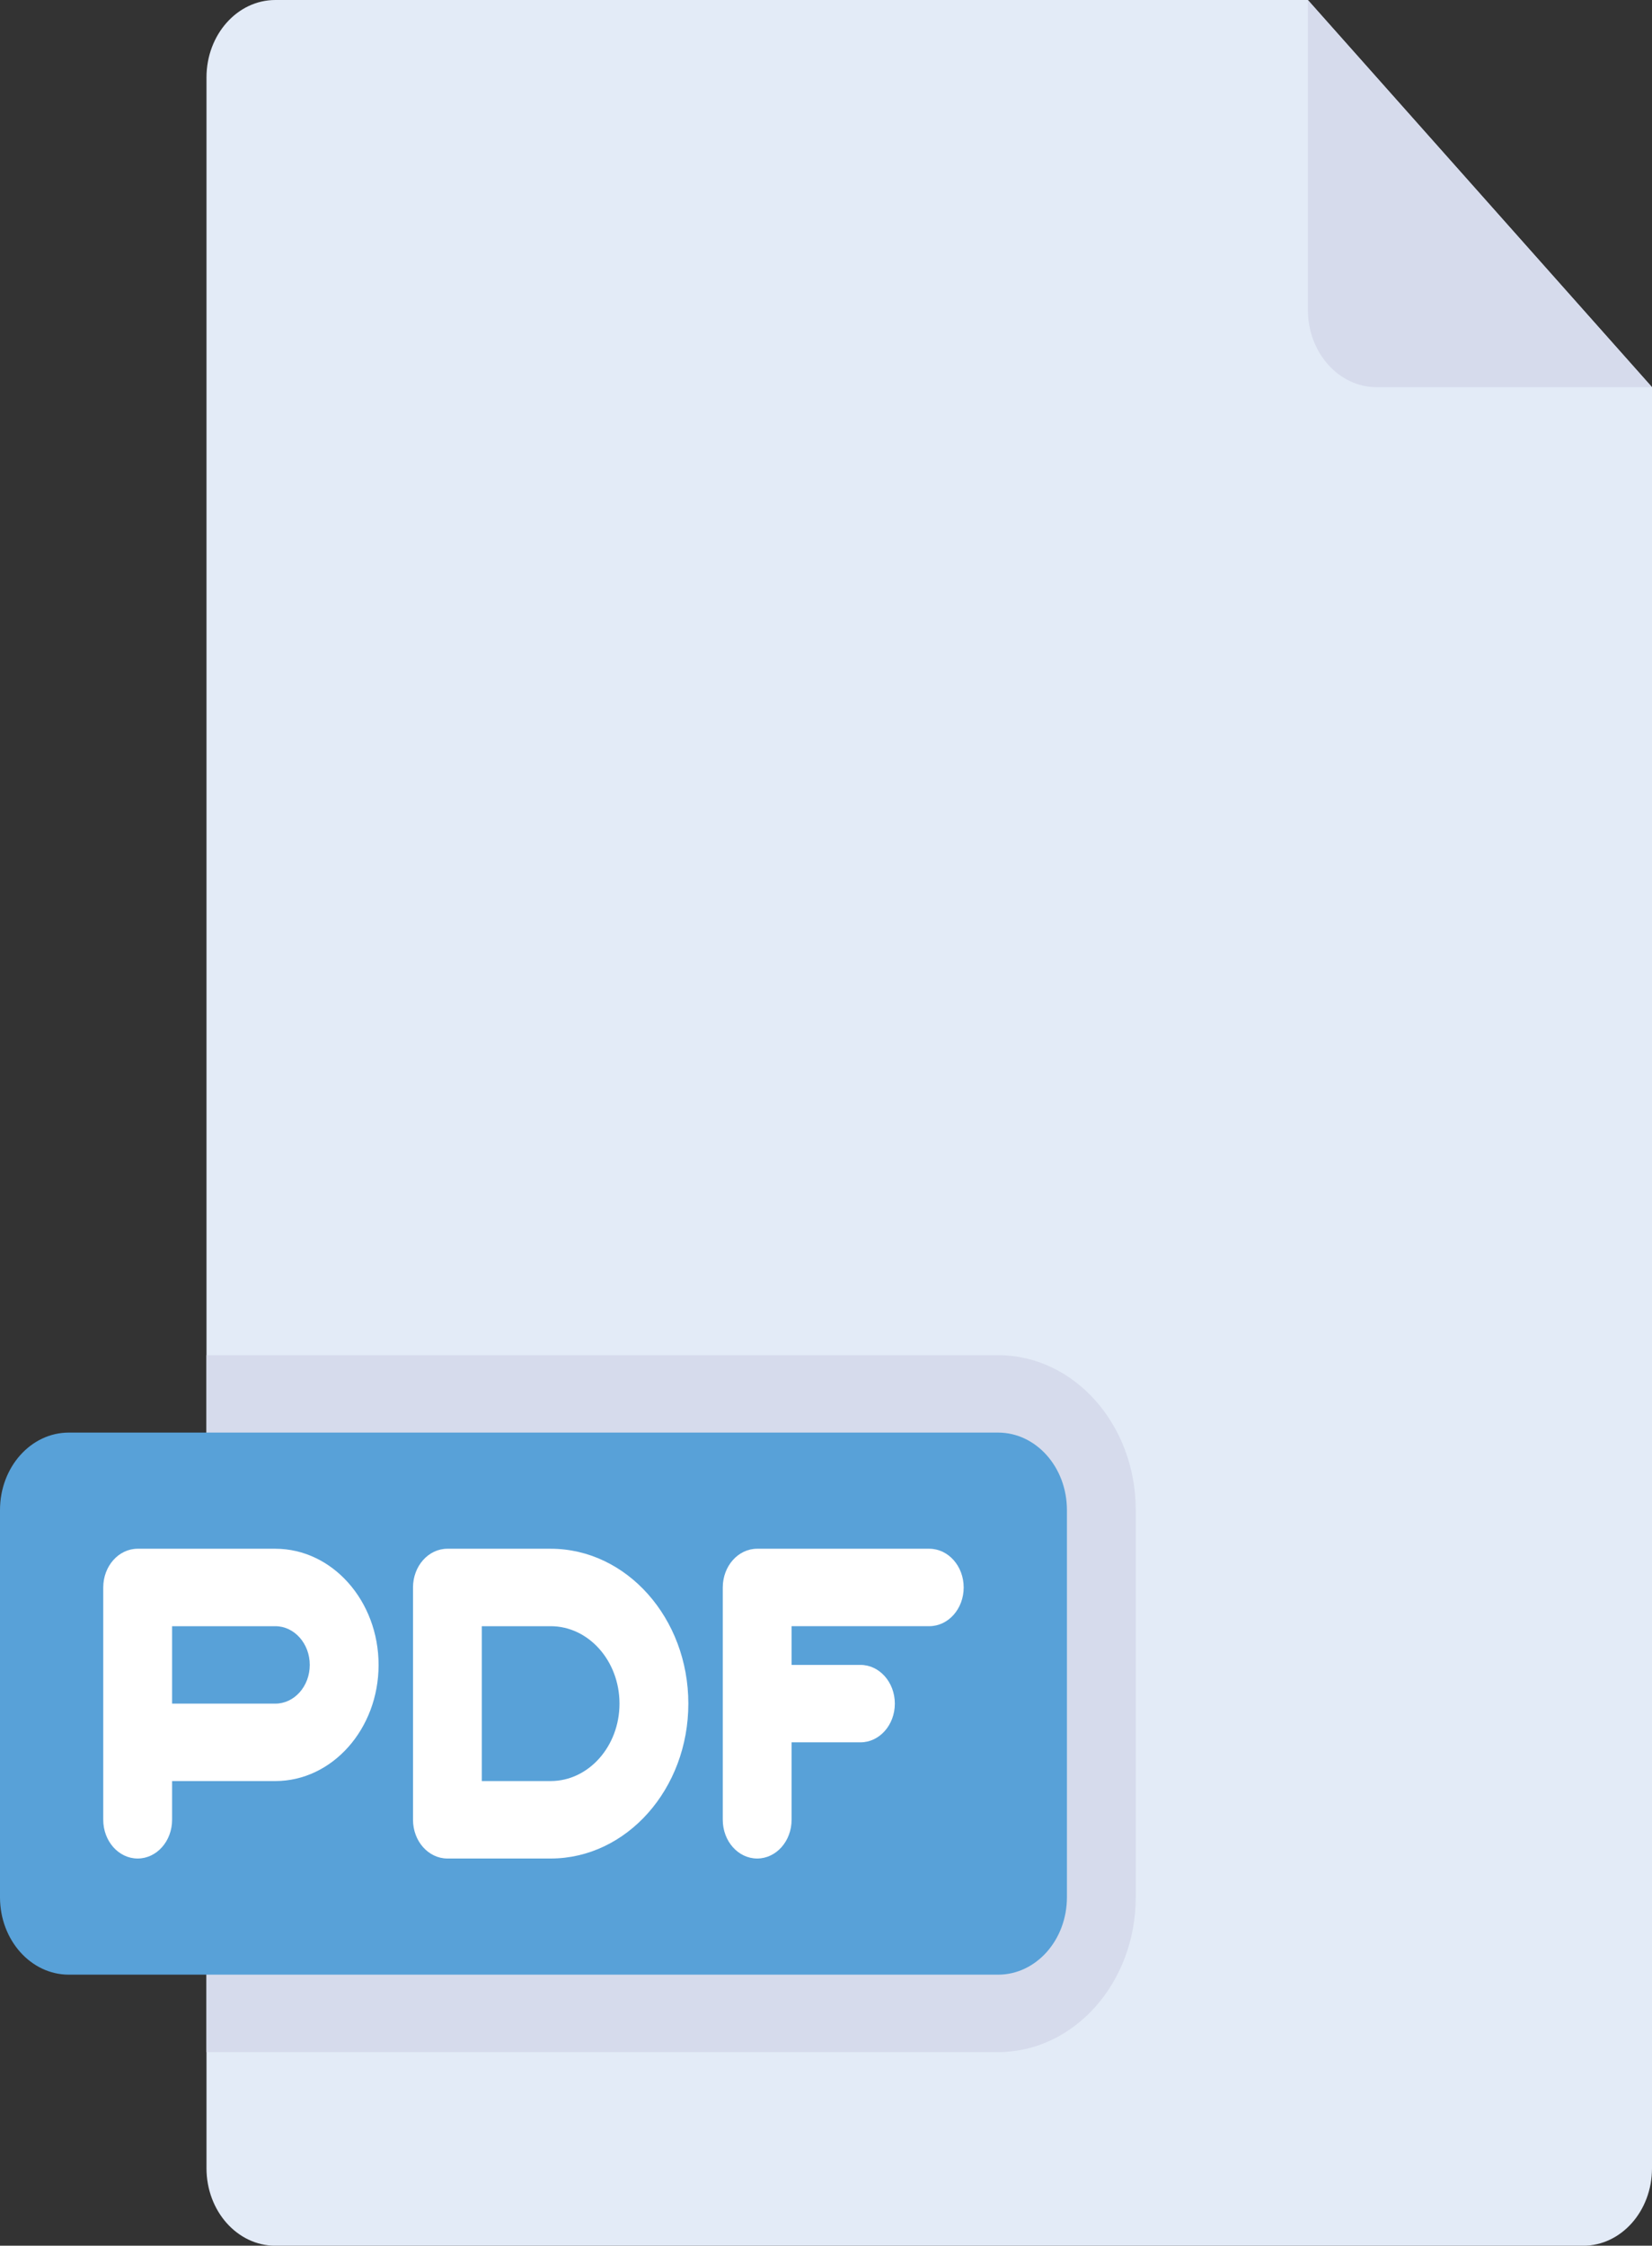 <?xml version="1.0" encoding="UTF-8" standalone="no"?>
<!-- Generator: Adobe Illustrator 16.0.3, SVG Export Plug-In . SVG Version: 6.00 Build 0)  -->
<!DOCTYPE svg  PUBLIC '-//W3C//DTD SVG 1.1//EN'  'http://www.w3.org/Graphics/SVG/1.1/DTD/svg11.dtd'>
<svg id="Layer_1" xmlns="http://www.w3.org/2000/svg" xml:space="preserve" height="94.347px" viewBox="0 0 69.443 94.347" width="69.443px" version="1.1" y="0px" x="0px" xmlns:xlink="http://www.w3.org/1999/xlink" enable-background="new 0 0 69.443 94.347">
	<rect x="0" y="0" width="69.443" height="94.347" fill="#333333" stroke="none"/>
	<defs>
		<rect id="SVGID_1_" width="69.443" height="94.347"/>
	</defs>
	<clipPath id="SVGID_2_">
		<use overflow="visible" xlink:href="#SVGID_1_"/>
	</clipPath>
	<path fill="#E3EBF7" d="m8.68 3.253c0-1.797 1.296-3.253 2.894-3.253h43.402l14.467 16.267v74.826c0 1.798-1.295 3.255-2.893 3.255h-54.976c-1.599 0-2.894-1.457-2.894-3.255v-87.84z" clip-path="url(#SVGID_2_)"/>
	<path fill="#D6DBEC" d="m54.977 0v13.013c0 1.797 1.295 3.254 2.893 3.254h11.574l-14.467-16.267z" clip-path="url(#SVGID_2_)"/>
	<path fill="#D6DBEC" d="m41.955 86.213h-33.275v-29.279h33.275c3.196 0 5.787 2.913 5.787 6.507v16.266c0 3.593-2.591 6.506-5.787 6.506" clip-path="url(#SVGID_2_)"/>
	<path fill="#58A1D8" d="m41.955 82.96h-39.061c-1.599 0-2.894-1.456-2.894-3.253v-16.267c0-1.798 1.295-3.254 2.893-3.254h39.062c1.598 0 2.894 1.456 2.894 3.254v16.267c0 1.797-1.296 3.253-2.894 3.253" clip-path="url(#SVGID_2_)"/>
	<path fill="#fff" d="m11.574 71.573h-4.34v-3.253h4.34c0.798 0 1.447 0.729 1.447 1.626 0 0.899-0.649 1.627-1.447 1.627m0-6.507h-5.787c-0.799 0-1.447 0.728-1.447 1.627v9.76c0 0.899 0.647 1.627 1.447 1.627s1.447-0.728 1.447-1.627v-1.627h4.34c2.393 0 4.34-2.188 4.34-4.88 0-2.69-1.947-4.88-4.34-4.88" clip-path="url(#SVGID_2_)"/>
	<path fill="#fff" d="m23.148 74.826h-2.894v-6.506h2.894c1.595 0 2.893 1.459 2.893 3.253 0 1.793-1.298 3.253-2.893 3.253m0-9.76h-4.34c-0.8 0-1.447 0.728-1.447 1.627v9.76c0 0.899 0.647 1.627 1.447 1.627h4.34c3.192 0 5.787-2.919 5.787-6.507s-2.595-6.507-5.787-6.507" clip-path="url(#SVGID_2_)"/>
	<path fill="#fff" d="m39.062 65.066h-7.234c-0.799 0-1.446 0.728-1.446 1.627v9.76c0 0.899 0.647 1.627 1.446 1.627 0.8 0 1.447-0.728 1.447-1.627v-3.254h2.894c0.799 0 1.446-0.727 1.446-1.626 0-0.898-0.647-1.627-1.446-1.627h-2.894v-1.627h5.788c0.799 0 1.446-0.727 1.446-1.626s-0.648-1.627-1.447-1.627" clip-path="url(#SVGID_2_)"/>
</svg>
